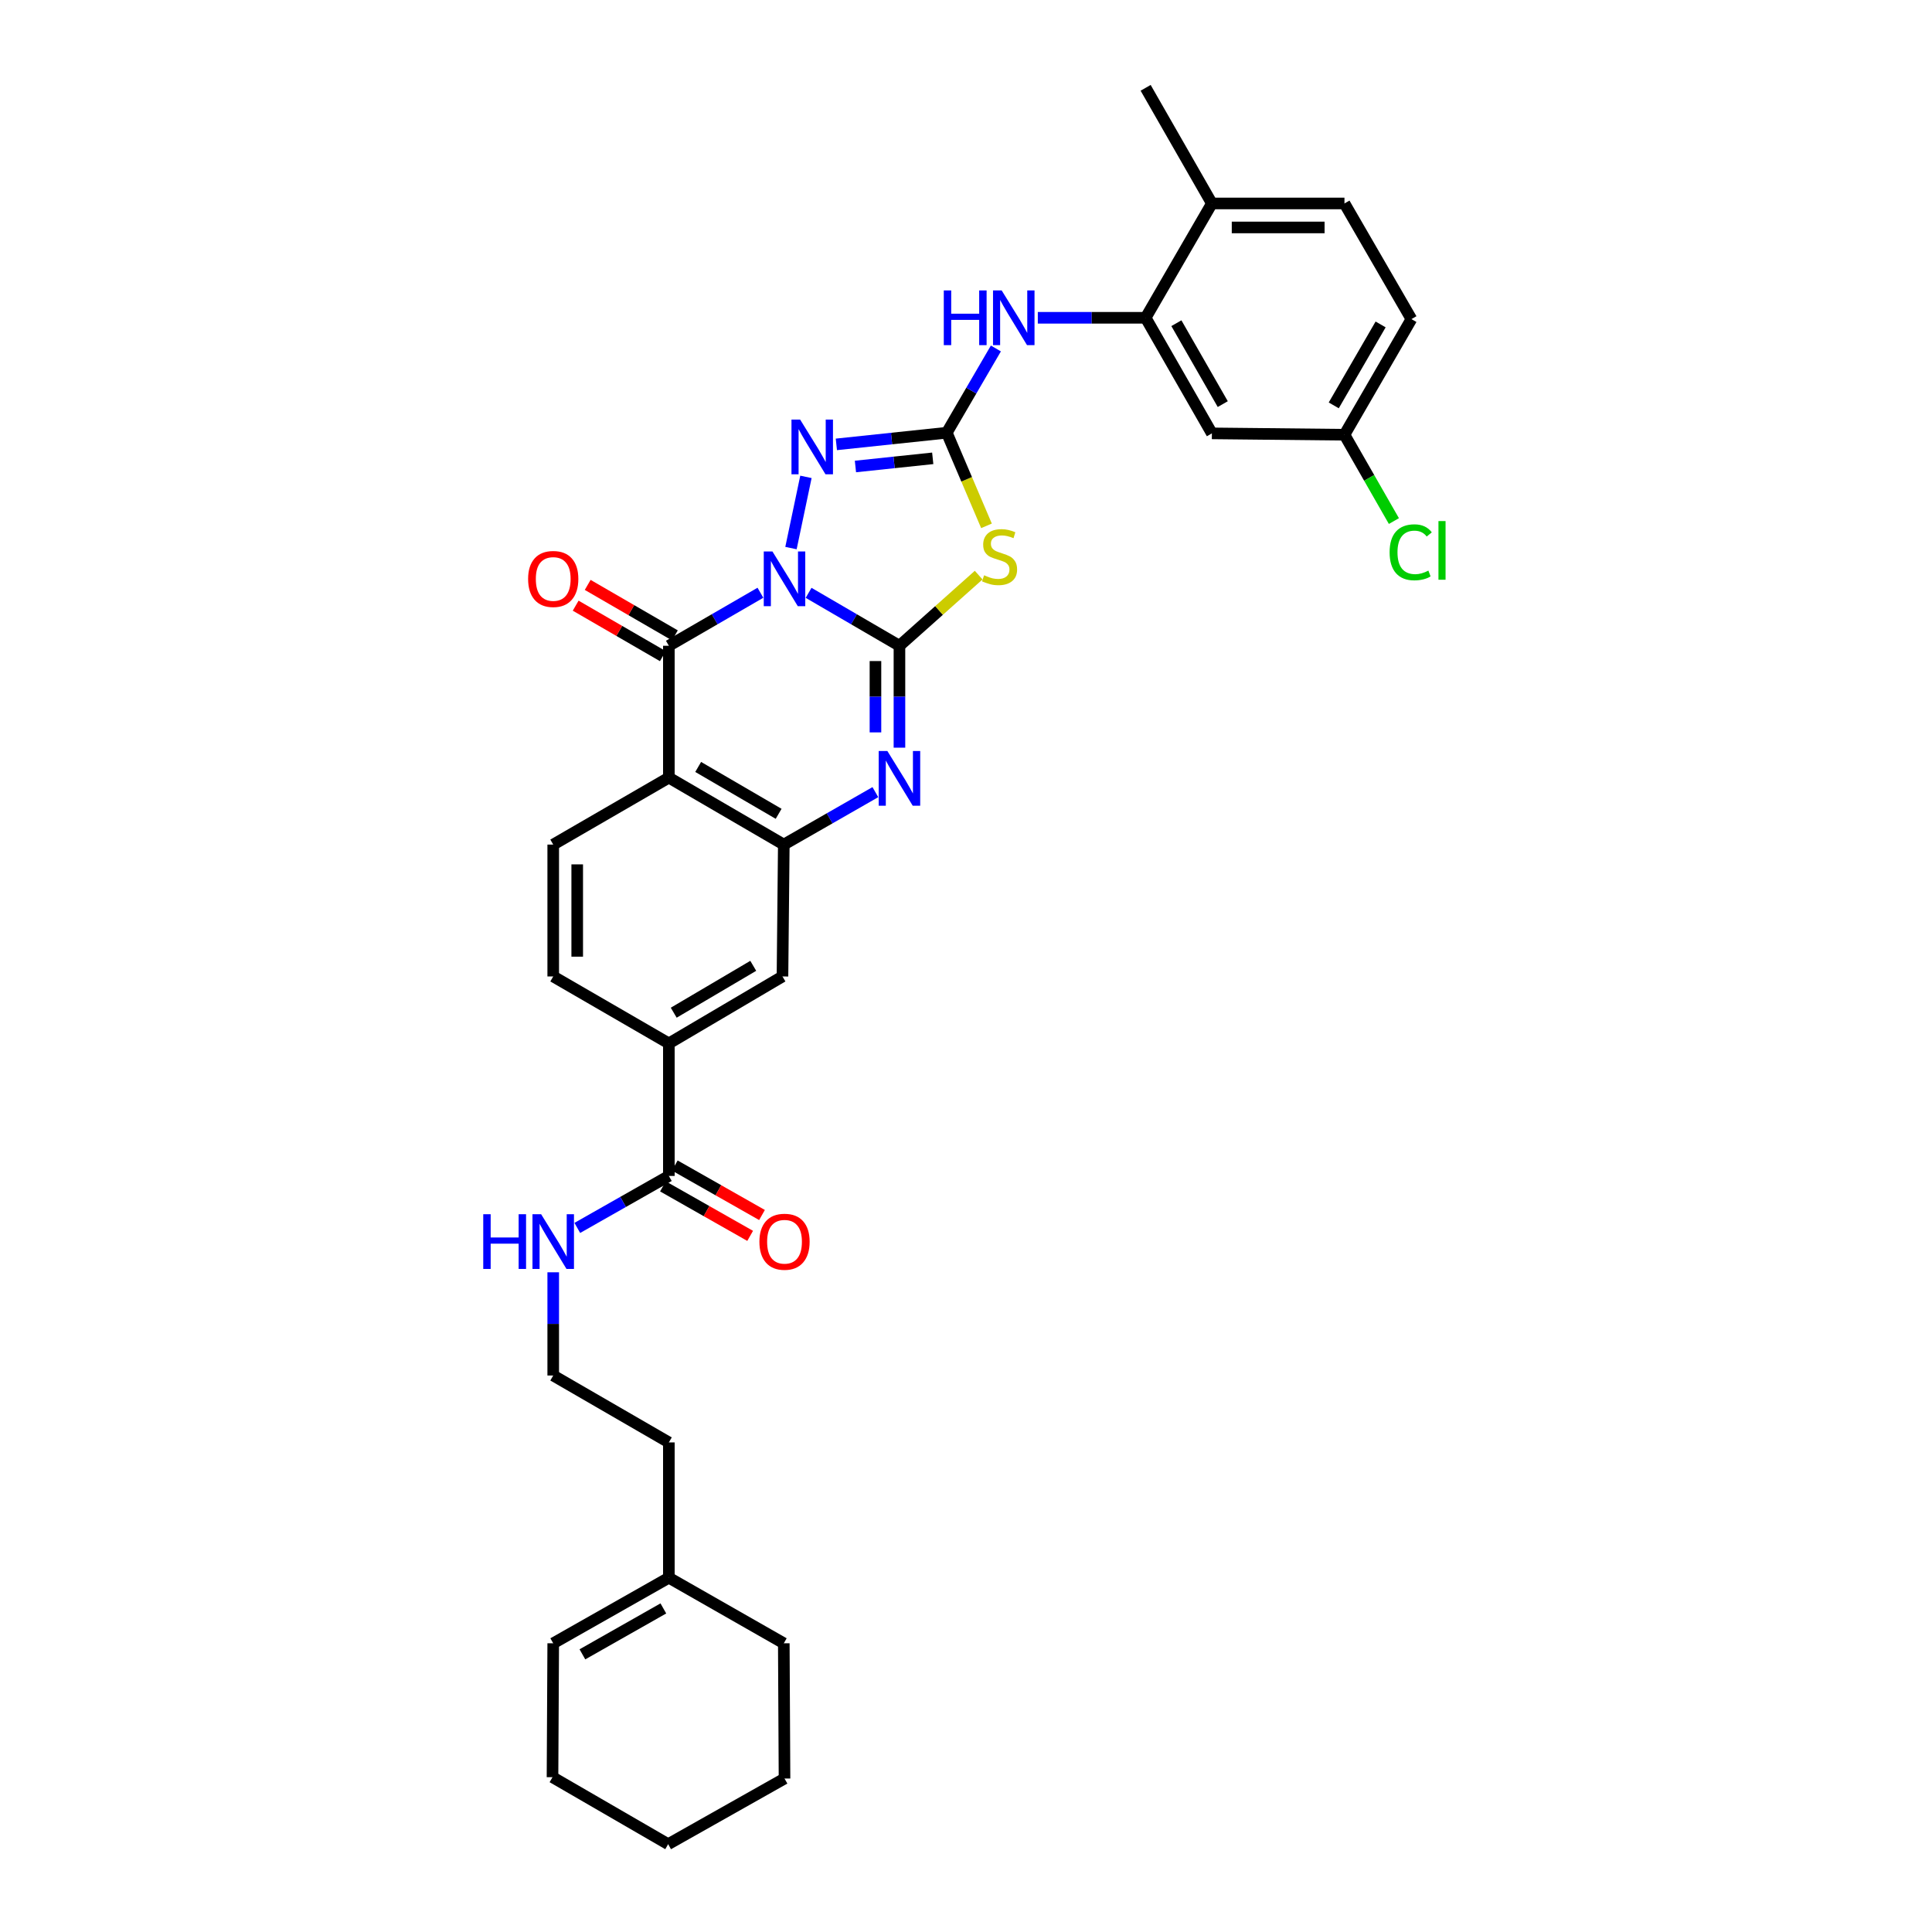 <?xml version='1.0' encoding='iso-8859-1'?>
<svg version='1.1' baseProfile='full'
              xmlns='http://www.w3.org/2000/svg'
                      xmlns:rdkit='http://www.rdkit.org/xml'
                      xmlns:xlink='http://www.w3.org/1999/xlink'
                  xml:space='preserve'
width='1000px' height='1000px' viewBox='0 0 1000 1000'>
<!-- END OF HEADER -->
<rect style='opacity:1.0;fill:#FFFFFF;stroke:none' width='1000' height='1000' x='0' y='0'> </rect>
<path class='bond-0' d='M 418.525,306.848 L 442.039,320.548' style='fill:none;fill-rule:evenodd;stroke:#0000FF;stroke-width:6px;stroke-linecap:butt;stroke-linejoin:miter;stroke-opacity:1' />
<path class='bond-0' d='M 442.039,320.548 L 465.553,334.248' style='fill:none;fill-rule:evenodd;stroke:#000000;stroke-width:6px;stroke-linecap:butt;stroke-linejoin:miter;stroke-opacity:1' />
<path class='bond-1' d='M 393.595,306.808 L 369.898,320.528' style='fill:none;fill-rule:evenodd;stroke:#0000FF;stroke-width:6px;stroke-linecap:butt;stroke-linejoin:miter;stroke-opacity:1' />
<path class='bond-1' d='M 369.898,320.528 L 346.202,334.248' style='fill:none;fill-rule:evenodd;stroke:#000000;stroke-width:6px;stroke-linecap:butt;stroke-linejoin:miter;stroke-opacity:1' />
<path class='bond-4' d='M 409.406,283.684 L 417.15,246.828' style='fill:none;fill-rule:evenodd;stroke:#0000FF;stroke-width:6px;stroke-linecap:butt;stroke-linejoin:miter;stroke-opacity:1' />
<path class='bond-2' d='M 465.553,334.248 L 486.054,315.966' style='fill:none;fill-rule:evenodd;stroke:#000000;stroke-width:6px;stroke-linecap:butt;stroke-linejoin:miter;stroke-opacity:1' />
<path class='bond-2' d='M 486.054,315.966 L 506.554,297.684' style='fill:none;fill-rule:evenodd;stroke:#CCCC00;stroke-width:6px;stroke-linecap:butt;stroke-linejoin:miter;stroke-opacity:1' />
<path class='bond-5' d='M 465.553,334.248 L 465.553,360.622' style='fill:none;fill-rule:evenodd;stroke:#000000;stroke-width:6px;stroke-linecap:butt;stroke-linejoin:miter;stroke-opacity:1' />
<path class='bond-5' d='M 465.553,360.622 L 465.553,386.995' style='fill:none;fill-rule:evenodd;stroke:#0000FF;stroke-width:6px;stroke-linecap:butt;stroke-linejoin:miter;stroke-opacity:1' />
<path class='bond-5' d='M 453.135,342.16 L 453.135,360.622' style='fill:none;fill-rule:evenodd;stroke:#000000;stroke-width:6px;stroke-linecap:butt;stroke-linejoin:miter;stroke-opacity:1' />
<path class='bond-5' d='M 453.135,360.622 L 453.135,379.083' style='fill:none;fill-rule:evenodd;stroke:#0000FF;stroke-width:6px;stroke-linecap:butt;stroke-linejoin:miter;stroke-opacity:1' />
<path class='bond-6' d='M 346.202,334.248 L 346.202,402.498' style='fill:none;fill-rule:evenodd;stroke:#000000;stroke-width:6px;stroke-linecap:butt;stroke-linejoin:miter;stroke-opacity:1' />
<path class='bond-15' d='M 349.314,328.875 L 326.751,315.809' style='fill:none;fill-rule:evenodd;stroke:#000000;stroke-width:6px;stroke-linecap:butt;stroke-linejoin:miter;stroke-opacity:1' />
<path class='bond-15' d='M 326.751,315.809 L 304.188,302.744' style='fill:none;fill-rule:evenodd;stroke:#FF0000;stroke-width:6px;stroke-linecap:butt;stroke-linejoin:miter;stroke-opacity:1' />
<path class='bond-15' d='M 343.091,339.621 L 320.528,326.556' style='fill:none;fill-rule:evenodd;stroke:#000000;stroke-width:6px;stroke-linecap:butt;stroke-linejoin:miter;stroke-opacity:1' />
<path class='bond-15' d='M 320.528,326.556 L 297.966,313.49' style='fill:none;fill-rule:evenodd;stroke:#FF0000;stroke-width:6px;stroke-linecap:butt;stroke-linejoin:miter;stroke-opacity:1' />
<path class='bond-33' d='M 510.606,272.178 L 500.328,248.077' style='fill:none;fill-rule:evenodd;stroke:#CCCC00;stroke-width:6px;stroke-linecap:butt;stroke-linejoin:miter;stroke-opacity:1' />
<path class='bond-33' d='M 500.328,248.077 L 490.051,223.976' style='fill:none;fill-rule:evenodd;stroke:#000000;stroke-width:6px;stroke-linecap:butt;stroke-linejoin:miter;stroke-opacity:1' />
<path class='bond-3' d='M 490.051,223.976 L 461.474,226.994' style='fill:none;fill-rule:evenodd;stroke:#000000;stroke-width:6px;stroke-linecap:butt;stroke-linejoin:miter;stroke-opacity:1' />
<path class='bond-3' d='M 461.474,226.994 L 432.897,230.012' style='fill:none;fill-rule:evenodd;stroke:#0000FF;stroke-width:6px;stroke-linecap:butt;stroke-linejoin:miter;stroke-opacity:1' />
<path class='bond-3' d='M 482.782,237.231 L 462.778,239.343' style='fill:none;fill-rule:evenodd;stroke:#000000;stroke-width:6px;stroke-linecap:butt;stroke-linejoin:miter;stroke-opacity:1' />
<path class='bond-3' d='M 462.778,239.343 L 442.774,241.456' style='fill:none;fill-rule:evenodd;stroke:#0000FF;stroke-width:6px;stroke-linecap:butt;stroke-linejoin:miter;stroke-opacity:1' />
<path class='bond-8' d='M 490.051,223.976 L 502.759,202.173' style='fill:none;fill-rule:evenodd;stroke:#000000;stroke-width:6px;stroke-linecap:butt;stroke-linejoin:miter;stroke-opacity:1' />
<path class='bond-8' d='M 502.759,202.173 L 515.468,180.369' style='fill:none;fill-rule:evenodd;stroke:#0000FF;stroke-width:6px;stroke-linecap:butt;stroke-linejoin:miter;stroke-opacity:1' />
<path class='bond-34' d='M 453.088,410.01 L 429.39,423.584' style='fill:none;fill-rule:evenodd;stroke:#0000FF;stroke-width:6px;stroke-linecap:butt;stroke-linejoin:miter;stroke-opacity:1' />
<path class='bond-34' d='M 429.39,423.584 L 405.691,437.158' style='fill:none;fill-rule:evenodd;stroke:#000000;stroke-width:6px;stroke-linecap:butt;stroke-linejoin:miter;stroke-opacity:1' />
<path class='bond-7' d='M 346.202,402.498 L 405.691,437.158' style='fill:none;fill-rule:evenodd;stroke:#000000;stroke-width:6px;stroke-linecap:butt;stroke-linejoin:miter;stroke-opacity:1' />
<path class='bond-7' d='M 361.377,396.968 L 403.019,421.23' style='fill:none;fill-rule:evenodd;stroke:#000000;stroke-width:6px;stroke-linecap:butt;stroke-linejoin:miter;stroke-opacity:1' />
<path class='bond-12' d='M 346.202,402.498 L 286.348,437.158' style='fill:none;fill-rule:evenodd;stroke:#000000;stroke-width:6px;stroke-linecap:butt;stroke-linejoin:miter;stroke-opacity:1' />
<path class='bond-11' d='M 405.691,437.158 L 405.008,505.409' style='fill:none;fill-rule:evenodd;stroke:#000000;stroke-width:6px;stroke-linecap:butt;stroke-linejoin:miter;stroke-opacity:1' />
<path class='bond-9' d='M 537.171,164.488 L 565.076,164.488' style='fill:none;fill-rule:evenodd;stroke:#0000FF;stroke-width:6px;stroke-linecap:butt;stroke-linejoin:miter;stroke-opacity:1' />
<path class='bond-9' d='M 565.076,164.488 L 592.982,164.488' style='fill:none;fill-rule:evenodd;stroke:#000000;stroke-width:6px;stroke-linecap:butt;stroke-linejoin:miter;stroke-opacity:1' />
<path class='bond-14' d='M 592.982,164.488 L 627.269,224.314' style='fill:none;fill-rule:evenodd;stroke:#000000;stroke-width:6px;stroke-linecap:butt;stroke-linejoin:miter;stroke-opacity:1' />
<path class='bond-14' d='M 608.899,167.287 L 632.9,209.166' style='fill:none;fill-rule:evenodd;stroke:#000000;stroke-width:6px;stroke-linecap:butt;stroke-linejoin:miter;stroke-opacity:1' />
<path class='bond-16' d='M 592.982,164.488 L 627.269,105.309' style='fill:none;fill-rule:evenodd;stroke:#000000;stroke-width:6px;stroke-linecap:butt;stroke-linejoin:miter;stroke-opacity:1' />
<path class='bond-10' d='M 346.202,608.664 L 346.202,540.069' style='fill:none;fill-rule:evenodd;stroke:#000000;stroke-width:6px;stroke-linecap:butt;stroke-linejoin:miter;stroke-opacity:1' />
<path class='bond-19' d='M 343.138,614.064 L 365.708,626.875' style='fill:none;fill-rule:evenodd;stroke:#000000;stroke-width:6px;stroke-linecap:butt;stroke-linejoin:miter;stroke-opacity:1' />
<path class='bond-19' d='M 365.708,626.875 L 388.278,639.685' style='fill:none;fill-rule:evenodd;stroke:#FF0000;stroke-width:6px;stroke-linecap:butt;stroke-linejoin:miter;stroke-opacity:1' />
<path class='bond-19' d='M 349.267,603.264 L 371.838,616.075' style='fill:none;fill-rule:evenodd;stroke:#000000;stroke-width:6px;stroke-linecap:butt;stroke-linejoin:miter;stroke-opacity:1' />
<path class='bond-19' d='M 371.838,616.075 L 394.408,628.886' style='fill:none;fill-rule:evenodd;stroke:#FF0000;stroke-width:6px;stroke-linecap:butt;stroke-linejoin:miter;stroke-opacity:1' />
<path class='bond-20' d='M 346.202,608.664 L 322.505,622.116' style='fill:none;fill-rule:evenodd;stroke:#000000;stroke-width:6px;stroke-linecap:butt;stroke-linejoin:miter;stroke-opacity:1' />
<path class='bond-20' d='M 322.505,622.116 L 298.809,635.568' style='fill:none;fill-rule:evenodd;stroke:#0000FF;stroke-width:6px;stroke-linecap:butt;stroke-linejoin:miter;stroke-opacity:1' />
<path class='bond-35' d='M 405.008,505.409 L 346.202,540.069' style='fill:none;fill-rule:evenodd;stroke:#000000;stroke-width:6px;stroke-linecap:butt;stroke-linejoin:miter;stroke-opacity:1' />
<path class='bond-35' d='M 389.882,499.91 L 348.718,524.172' style='fill:none;fill-rule:evenodd;stroke:#000000;stroke-width:6px;stroke-linecap:butt;stroke-linejoin:miter;stroke-opacity:1' />
<path class='bond-17' d='M 286.348,437.158 L 286.348,505.409' style='fill:none;fill-rule:evenodd;stroke:#000000;stroke-width:6px;stroke-linecap:butt;stroke-linejoin:miter;stroke-opacity:1' />
<path class='bond-17' d='M 298.766,447.396 L 298.766,495.171' style='fill:none;fill-rule:evenodd;stroke:#000000;stroke-width:6px;stroke-linecap:butt;stroke-linejoin:miter;stroke-opacity:1' />
<path class='bond-13' d='M 346.202,540.069 L 286.348,505.409' style='fill:none;fill-rule:evenodd;stroke:#000000;stroke-width:6px;stroke-linecap:butt;stroke-linejoin:miter;stroke-opacity:1' />
<path class='bond-23' d='M 627.269,224.314 L 695.892,225.025' style='fill:none;fill-rule:evenodd;stroke:#000000;stroke-width:6px;stroke-linecap:butt;stroke-linejoin:miter;stroke-opacity:1' />
<path class='bond-22' d='M 627.269,105.309 L 695.892,105.309' style='fill:none;fill-rule:evenodd;stroke:#000000;stroke-width:6px;stroke-linecap:butt;stroke-linejoin:miter;stroke-opacity:1' />
<path class='bond-22' d='M 637.562,117.727 L 685.599,117.727' style='fill:none;fill-rule:evenodd;stroke:#000000;stroke-width:6px;stroke-linecap:butt;stroke-linejoin:miter;stroke-opacity:1' />
<path class='bond-29' d='M 627.269,105.309 L 592.982,45.455' style='fill:none;fill-rule:evenodd;stroke:#000000;stroke-width:6px;stroke-linecap:butt;stroke-linejoin:miter;stroke-opacity:1' />
<path class='bond-18' d='M 346.202,816.623 L 346.202,746.593' style='fill:none;fill-rule:evenodd;stroke:#000000;stroke-width:6px;stroke-linecap:butt;stroke-linejoin:miter;stroke-opacity:1' />
<path class='bond-21' d='M 346.202,816.623 L 286.348,850.573' style='fill:none;fill-rule:evenodd;stroke:#000000;stroke-width:6px;stroke-linecap:butt;stroke-linejoin:miter;stroke-opacity:1' />
<path class='bond-21' d='M 343.351,832.517 L 301.453,856.282' style='fill:none;fill-rule:evenodd;stroke:#000000;stroke-width:6px;stroke-linecap:butt;stroke-linejoin:miter;stroke-opacity:1' />
<path class='bond-28' d='M 346.202,816.623 L 405.691,850.573' style='fill:none;fill-rule:evenodd;stroke:#000000;stroke-width:6px;stroke-linecap:butt;stroke-linejoin:miter;stroke-opacity:1' />
<path class='bond-26' d='M 286.348,658.534 L 286.348,685.247' style='fill:none;fill-rule:evenodd;stroke:#0000FF;stroke-width:6px;stroke-linecap:butt;stroke-linejoin:miter;stroke-opacity:1' />
<path class='bond-26' d='M 286.348,685.247 L 286.348,711.961' style='fill:none;fill-rule:evenodd;stroke:#000000;stroke-width:6px;stroke-linecap:butt;stroke-linejoin:miter;stroke-opacity:1' />
<path class='bond-30' d='M 286.348,850.573 L 285.975,919.872' style='fill:none;fill-rule:evenodd;stroke:#000000;stroke-width:6px;stroke-linecap:butt;stroke-linejoin:miter;stroke-opacity:1' />
<path class='bond-24' d='M 695.892,105.309 L 730.552,165.171' style='fill:none;fill-rule:evenodd;stroke:#000000;stroke-width:6px;stroke-linecap:butt;stroke-linejoin:miter;stroke-opacity:1' />
<path class='bond-25' d='M 695.892,225.025 L 708.687,247.363' style='fill:none;fill-rule:evenodd;stroke:#000000;stroke-width:6px;stroke-linecap:butt;stroke-linejoin:miter;stroke-opacity:1' />
<path class='bond-25' d='M 708.687,247.363 L 721.482,269.702' style='fill:none;fill-rule:evenodd;stroke:#00CC00;stroke-width:6px;stroke-linecap:butt;stroke-linejoin:miter;stroke-opacity:1' />
<path class='bond-36' d='M 695.892,225.025 L 730.552,165.171' style='fill:none;fill-rule:evenodd;stroke:#000000;stroke-width:6px;stroke-linecap:butt;stroke-linejoin:miter;stroke-opacity:1' />
<path class='bond-36' d='M 690.345,209.824 L 714.607,167.926' style='fill:none;fill-rule:evenodd;stroke:#000000;stroke-width:6px;stroke-linecap:butt;stroke-linejoin:miter;stroke-opacity:1' />
<path class='bond-27' d='M 286.348,711.961 L 346.202,746.593' style='fill:none;fill-rule:evenodd;stroke:#000000;stroke-width:6px;stroke-linecap:butt;stroke-linejoin:miter;stroke-opacity:1' />
<path class='bond-31' d='M 405.691,850.573 L 406.064,920.569' style='fill:none;fill-rule:evenodd;stroke:#000000;stroke-width:6px;stroke-linecap:butt;stroke-linejoin:miter;stroke-opacity:1' />
<path class='bond-37' d='M 285.975,919.872 L 345.837,954.545' style='fill:none;fill-rule:evenodd;stroke:#000000;stroke-width:6px;stroke-linecap:butt;stroke-linejoin:miter;stroke-opacity:1' />
<path class='bond-32' d='M 406.064,920.569 L 345.837,954.545' style='fill:none;fill-rule:evenodd;stroke:#000000;stroke-width:6px;stroke-linecap:butt;stroke-linejoin:miter;stroke-opacity:1' />
<path  class='atom-0' d='M 399.804 285.428
L 409.084 300.428
Q 410.004 301.908, 411.484 304.588
Q 412.964 307.268, 413.044 307.428
L 413.044 285.428
L 416.804 285.428
L 416.804 313.748
L 412.924 313.748
L 402.964 297.348
Q 401.804 295.428, 400.564 293.228
Q 399.364 291.028, 399.004 290.348
L 399.004 313.748
L 395.324 313.748
L 395.324 285.428
L 399.804 285.428
' fill='#0000FF'/>
<path  class='atom-3' d='M 509.37 297.759
Q 509.69 297.879, 511.01 298.439
Q 512.33 298.999, 513.77 299.359
Q 515.25 299.679, 516.69 299.679
Q 519.37 299.679, 520.93 298.399
Q 522.49 297.079, 522.49 294.799
Q 522.49 293.239, 521.69 292.279
Q 520.93 291.319, 519.73 290.799
Q 518.53 290.279, 516.53 289.679
Q 514.01 288.919, 512.49 288.199
Q 511.01 287.479, 509.93 285.959
Q 508.89 284.439, 508.89 281.879
Q 508.89 278.319, 511.29 276.119
Q 513.73 273.919, 518.53 273.919
Q 521.81 273.919, 525.53 275.479
L 524.61 278.559
Q 521.21 277.159, 518.65 277.159
Q 515.89 277.159, 514.37 278.319
Q 512.85 279.439, 512.89 281.399
Q 512.89 282.919, 513.65 283.839
Q 514.45 284.759, 515.57 285.279
Q 516.73 285.799, 518.65 286.399
Q 521.21 287.199, 522.73 287.999
Q 524.25 288.799, 525.33 290.439
Q 526.45 292.039, 526.45 294.799
Q 526.45 298.719, 523.81 300.839
Q 521.21 302.919, 516.85 302.919
Q 514.33 302.919, 512.41 302.359
Q 510.53 301.839, 508.29 300.919
L 509.37 297.759
' fill='#CCCC00'/>
<path  class='atom-5' d='M 414.147 217.171
L 423.427 232.171
Q 424.347 233.651, 425.827 236.331
Q 427.307 239.011, 427.387 239.171
L 427.387 217.171
L 431.147 217.171
L 431.147 245.491
L 427.267 245.491
L 417.307 229.091
Q 416.147 227.171, 414.907 224.971
Q 413.707 222.771, 413.347 222.091
L 413.347 245.491
L 409.667 245.491
L 409.667 217.171
L 414.147 217.171
' fill='#0000FF'/>
<path  class='atom-6' d='M 459.293 388.711
L 468.573 403.711
Q 469.493 405.191, 470.973 407.871
Q 472.453 410.551, 472.533 410.711
L 472.533 388.711
L 476.293 388.711
L 476.293 417.031
L 472.413 417.031
L 462.453 400.631
Q 461.293 398.711, 460.053 396.511
Q 458.853 394.311, 458.493 393.631
L 458.493 417.031
L 454.813 417.031
L 454.813 388.711
L 459.293 388.711
' fill='#0000FF'/>
<path  class='atom-9' d='M 488.504 150.328
L 492.344 150.328
L 492.344 162.368
L 506.824 162.368
L 506.824 150.328
L 510.664 150.328
L 510.664 178.648
L 506.824 178.648
L 506.824 165.568
L 492.344 165.568
L 492.344 178.648
L 488.504 178.648
L 488.504 150.328
' fill='#0000FF'/>
<path  class='atom-9' d='M 518.464 150.328
L 527.744 165.328
Q 528.664 166.808, 530.144 169.488
Q 531.624 172.168, 531.704 172.328
L 531.704 150.328
L 535.464 150.328
L 535.464 178.648
L 531.584 178.648
L 521.624 162.248
Q 520.464 160.328, 519.224 158.128
Q 518.024 155.928, 517.664 155.248
L 517.664 178.648
L 513.984 178.648
L 513.984 150.328
L 518.464 150.328
' fill='#0000FF'/>
<path  class='atom-16' d='M 273.348 299.668
Q 273.348 292.868, 276.708 289.068
Q 280.068 285.268, 286.348 285.268
Q 292.628 285.268, 295.988 289.068
Q 299.348 292.868, 299.348 299.668
Q 299.348 306.548, 295.948 310.468
Q 292.548 314.348, 286.348 314.348
Q 280.108 314.348, 276.708 310.468
Q 273.348 306.588, 273.348 299.668
M 286.348 311.148
Q 290.668 311.148, 292.988 308.268
Q 295.348 305.348, 295.348 299.668
Q 295.348 294.108, 292.988 291.308
Q 290.668 288.468, 286.348 288.468
Q 282.028 288.468, 279.668 291.268
Q 277.348 294.068, 277.348 299.668
Q 277.348 305.388, 279.668 308.268
Q 282.028 311.148, 286.348 311.148
' fill='#FF0000'/>
<path  class='atom-20' d='M 393.064 642.721
Q 393.064 635.921, 396.424 632.121
Q 399.784 628.321, 406.064 628.321
Q 412.344 628.321, 415.704 632.121
Q 419.064 635.921, 419.064 642.721
Q 419.064 649.601, 415.664 653.521
Q 412.264 657.401, 406.064 657.401
Q 399.824 657.401, 396.424 653.521
Q 393.064 649.641, 393.064 642.721
M 406.064 654.201
Q 410.384 654.201, 412.704 651.321
Q 415.064 648.401, 415.064 642.721
Q 415.064 637.161, 412.704 634.361
Q 410.384 631.521, 406.064 631.521
Q 401.744 631.521, 399.384 634.321
Q 397.064 637.121, 397.064 642.721
Q 397.064 648.441, 399.384 651.321
Q 401.744 654.201, 406.064 654.201
' fill='#FF0000'/>
<path  class='atom-21' d='M 250.128 628.481
L 253.968 628.481
L 253.968 640.521
L 268.448 640.521
L 268.448 628.481
L 272.288 628.481
L 272.288 656.801
L 268.448 656.801
L 268.448 643.721
L 253.968 643.721
L 253.968 656.801
L 250.128 656.801
L 250.128 628.481
' fill='#0000FF'/>
<path  class='atom-21' d='M 280.088 628.481
L 289.368 643.481
Q 290.288 644.961, 291.768 647.641
Q 293.248 650.321, 293.328 650.481
L 293.328 628.481
L 297.088 628.481
L 297.088 656.801
L 293.208 656.801
L 283.248 640.401
Q 282.088 638.481, 280.848 636.281
Q 279.648 634.081, 279.288 633.401
L 279.288 656.801
L 275.608 656.801
L 275.608 628.481
L 280.088 628.481
' fill='#0000FF'/>
<path  class='atom-26' d='M 719.259 285.867
Q 719.259 278.827, 722.539 275.147
Q 725.859 271.427, 732.139 271.427
Q 737.979 271.427, 741.099 275.547
L 738.459 277.707
Q 736.179 274.707, 732.139 274.707
Q 727.859 274.707, 725.579 277.587
Q 723.339 280.427, 723.339 285.867
Q 723.339 291.467, 725.659 294.347
Q 728.019 297.227, 732.579 297.227
Q 735.699 297.227, 739.339 295.347
L 740.459 298.347
Q 738.979 299.307, 736.739 299.867
Q 734.499 300.427, 732.019 300.427
Q 725.859 300.427, 722.539 296.667
Q 719.259 292.907, 719.259 285.867
' fill='#00CC00'/>
<path  class='atom-26' d='M 744.539 269.707
L 748.219 269.707
L 748.219 300.067
L 744.539 300.067
L 744.539 269.707
' fill='#00CC00'/>
</svg>
